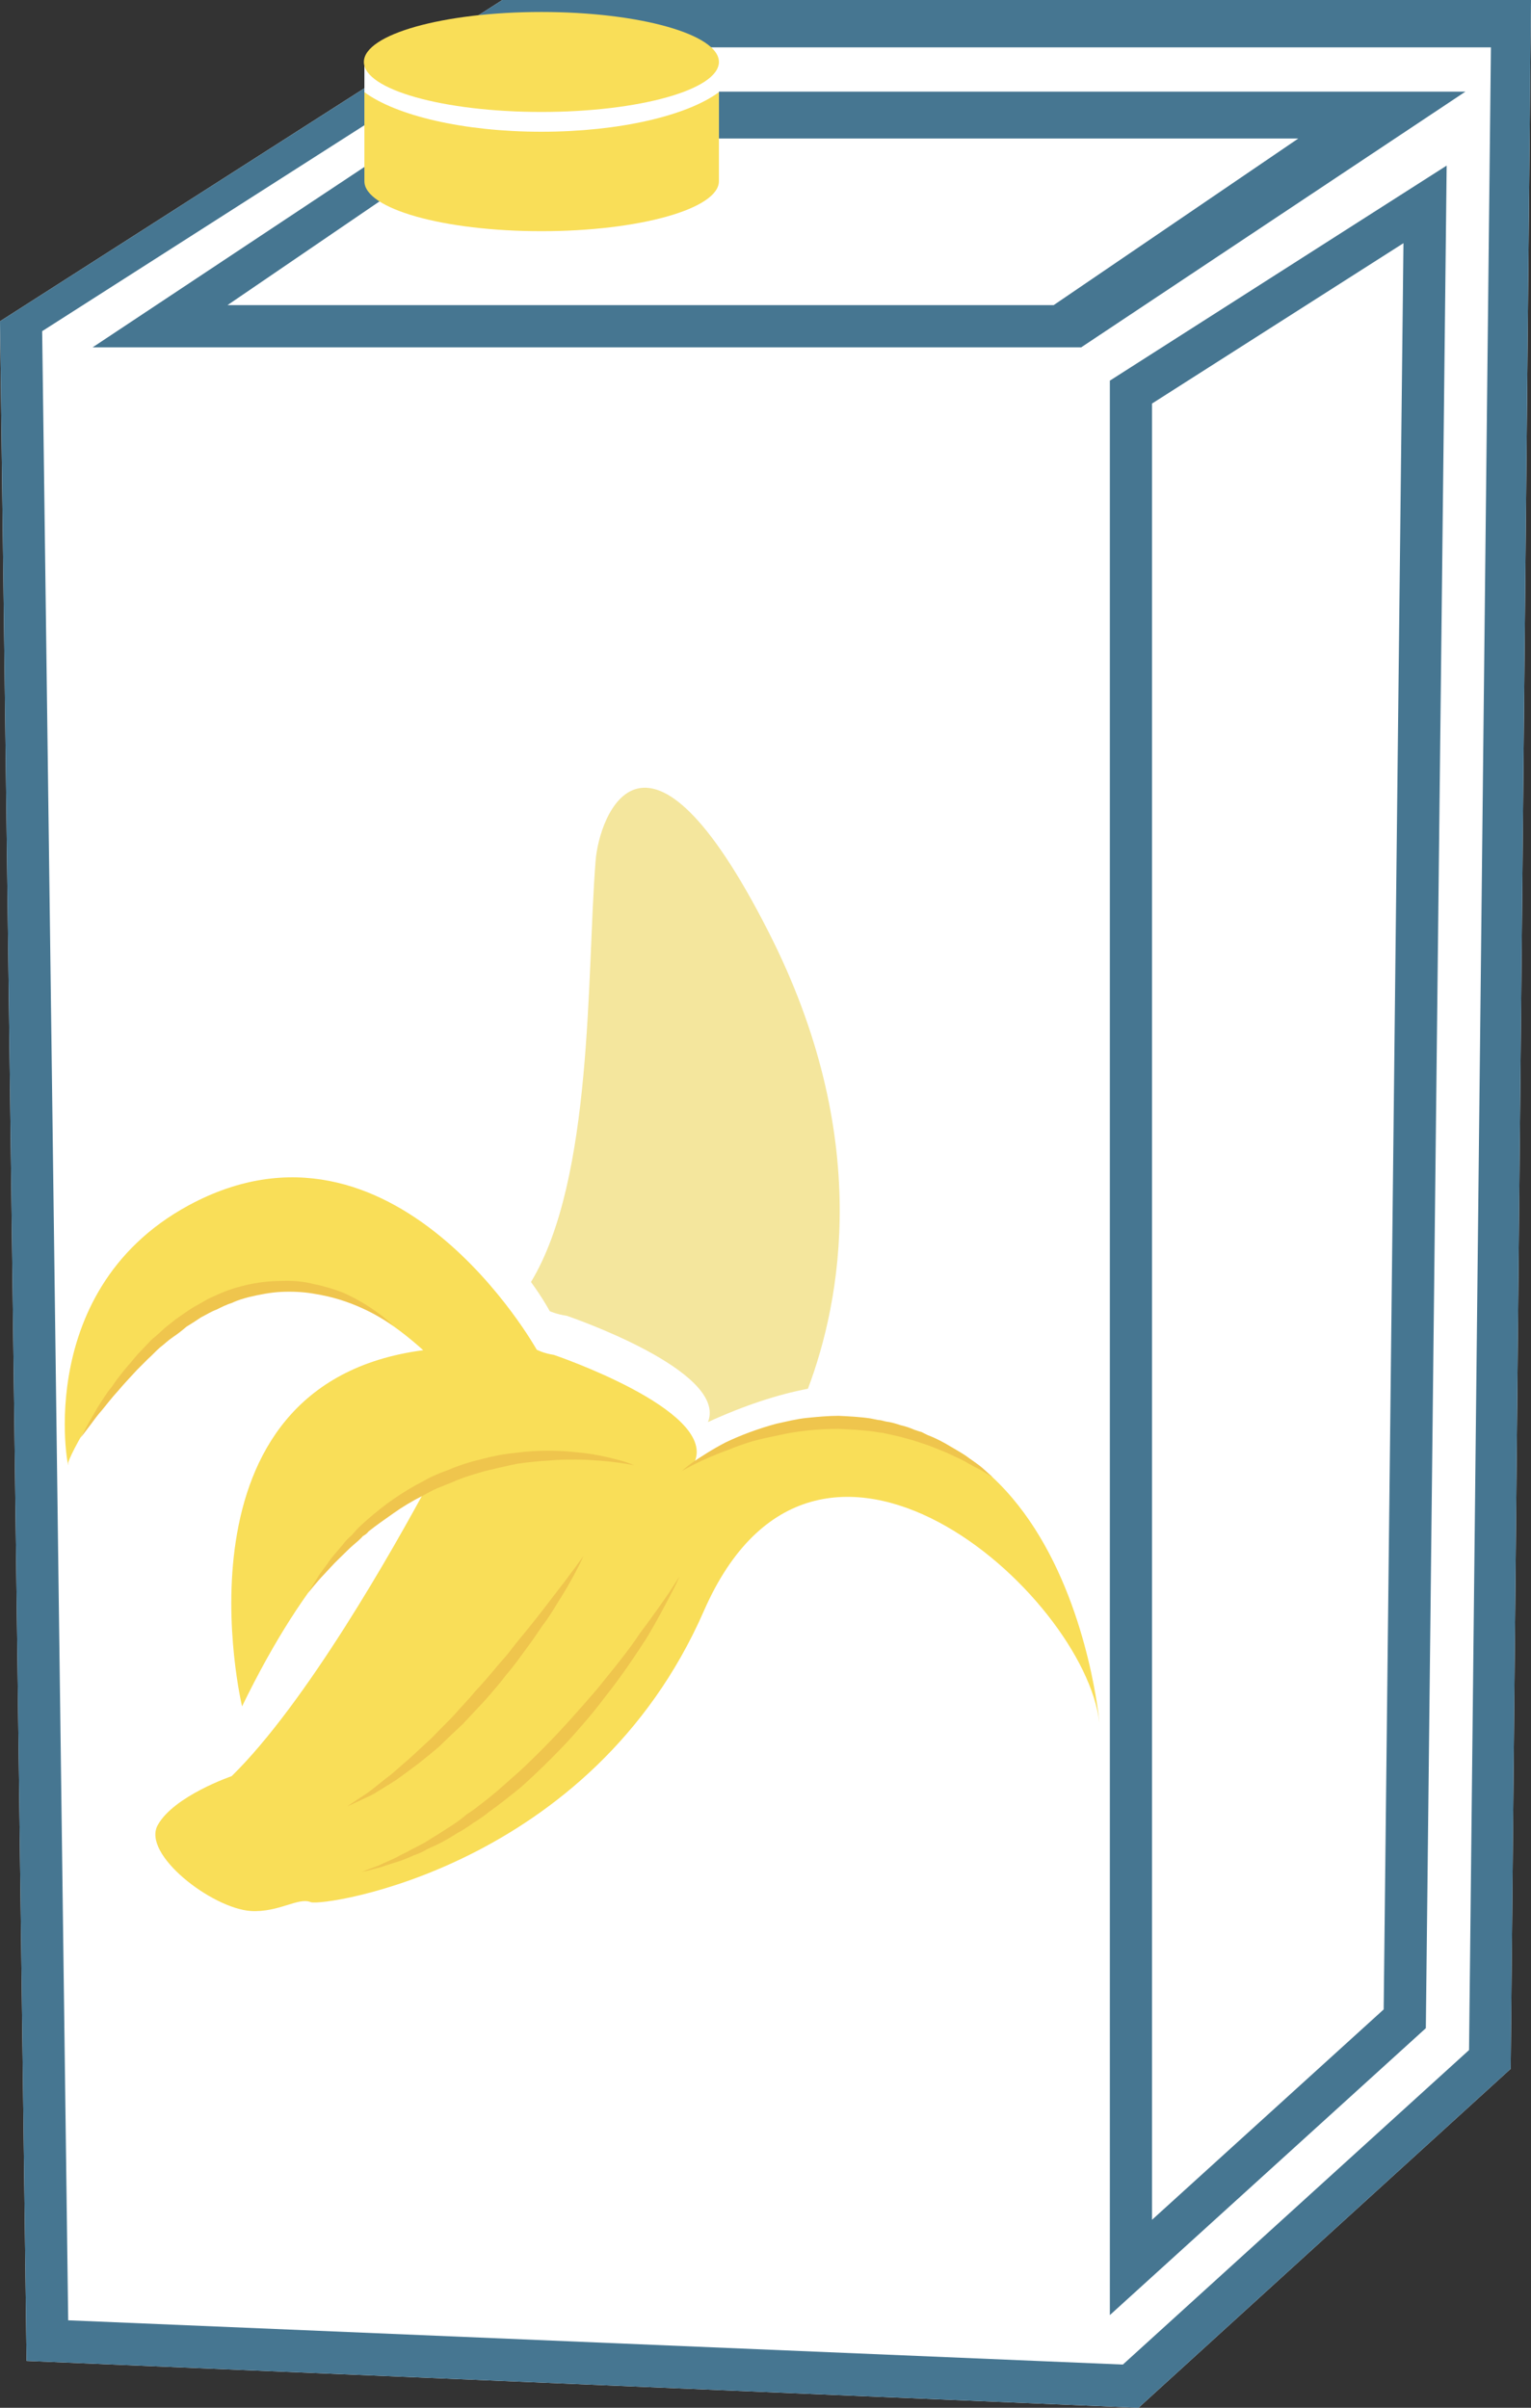 <?xml version="1.0" encoding="UTF-8" standalone="no"?>
<!-- Creator: CorelDRAW Home & Student X7 -->

<svg
   xmlns:dc="http://purl.org/dc/elements/1.1/"
   xmlns:cc="http://creativecommons.org/ns#"
   xmlns:rdf="http://www.w3.org/1999/02/22-rdf-syntax-ns#"
   xmlns:svg="http://www.w3.org/2000/svg"
   xmlns="http://www.w3.org/2000/svg"
   xmlns:sodipodi="http://sodipodi.sourceforge.net/DTD/sodipodi-0.dtd"
   xmlns:inkscape="http://www.inkscape.org/namespaces/inkscape"
   xml:space="preserve"
   width="29.41mm"
   height="46.24mm"
   version="1.1"
   style="clip-rule:evenodd;fill-rule:evenodd;image-rendering:optimizeQuality;shape-rendering:geometricPrecision;text-rendering:geometricPrecision"
   viewBox="0 0 2941 4624"
   id="svg36"
   sodipodi:docname="4282.svg"
   inkscape:version="0.92.4 (5da689c313, 2019-01-14)"><rect x="0" y="0" width="2941" height="4624" fill="#333333" stroke="none"/><sodipodi:namedview
   pagecolor="#ffffff"
   bordercolor="#666666"
   borderopacity="1"
   objecttolerance="10"
   gridtolerance="10"
   guidetolerance="10"
   inkscape:pageopacity="0"
   inkscape:pageshadow="2"
   inkscape:window-width="640"
   inkscape:window-height="480"
   id="namedview38"
   showgrid="false"
   inkscape:zoom="0.2102413"
   inkscape:cx="54.00945"
   inkscape:cy="75.174801"
   inkscape:window-x="0"
   inkscape:window-y="0"
   inkscape:window-maximized="0"
   inkscape:current-layer="svg36" />
 <defs
   id="defs4">
  <style
   type="text/css"
   id="style2">
   <![CDATA[
    .fil2 {fill:#F9DE58}
    .fil0 {fill:white}
    .fil1 {fill:#467691;fill-rule:nonzero}
    .fil5 {fill:#EFC54D;fill-rule:nonzero}
    .fil3 {fill:#F4E69D;fill-rule:nonzero}
    .fil4 {fill:#F9DE58;fill-rule:nonzero}
   ]]>
  </style>
 </defs>
 <g
   id="Vrstva_x0020_1"
   transform="translate(-9071,-12215)">
  <g
   id="_452201384">
   <polygon
   class="fil0"
   points="9071,12832 10036,12215 12012,12215 11973,16188 11258,16839 9122,16749 "
   id="polygon7"
   style="fill:#ffffff" />
   <path
   class="fil1"
   d="m 9508,12801 h 1587 l 470,-320 H 9977 Z m 1640,81 H 9249 l 740,-491 h 1897 z m 136,108 v 3488 l 445,-404 38,-3392 z m -81,3671 v -3715 l 647,-413 -40,3577 z m -2001,10 2026,85 665,-604 42,-3846 h -1930 l -853,545 z m 2056,168 -2136,-90 -51,-3917 965,-617 h 1976 l -39,3973 z"
   id="path9"
   inkscape:connector-curvature="0"
   style="fill:#467691;fill-rule:nonzero" />
   <rect
   class="fil0"
   x="9771"
   y="12334"
   width="681"
   height="189"
   id="rect11"
   style="fill:#ffffff" />
  </g>
  <g
   id="_452199896">
   <path
   class="fil2"
   d="m 10452,12392 v 171 c 0,53 -153,96 -341,96 -188,0 -340,-43 -340,-96 v -171 c 61,45 190,76 340,76 150,0 280,-31 341,-76 z"
   id="path14"
   inkscape:connector-curvature="0"
   style="fill:#f9de58" />
   <ellipse
   class="fil2"
   cx="10111"
   cy="12334"
   rx="341"
   ry="96"
   id="ellipse16"
   style="fill:#f9de58" />
  </g>
 </g>
 <g
   id="Vrstva_x0020_1_0"
   transform="translate(-9071,-12215)">
  <path
   class="fil3"
   d="m 10127,14733 c 0,0 13,6 33,9 0,0 310,105 271,204 70,-32 134,-53 192,-64 63,-167 125,-484 -76,-878 -236,-464 -326,-223 -332,-134 -17,216 -4,609 -124,807 24,33 36,56 36,56 z"
   id="path21"
   inkscape:connector-curvature="0"
   style="fill:#f4e69d;fill-rule:nonzero" />
  <path
   class="fil4"
   d="m 10406,15021 c 39,-99 -271,-204 -271,-204 -20,-3 -33,-10 -33,-10 0,0 -274,-491 -669,-277 -311,169 -225,539 -231,495 -2,-15 281,-579 682,-217 -496,65 -348,684 -348,684 124,-255 247,-377 360,-431 -71,132 -237,425 -380,565 0,0 -111,38 -142,94 -31,56 104,160 179,165 54,3 91,-27 115,-17 24,9 539,-66 755,-559 216,-494 732,-34 760,215 0,0 -71,-826 -777,-503 z"
   id="path23"
   inkscape:connector-curvature="0"
   style="fill:#f9de58;fill-rule:nonzero" />
  <path
   class="fil5"
   d="m 10376,15243 c 0,0 -5,13 -16,33 -11,21 -26,50 -47,85 -22,34 -48,73 -79,112 -15,20 -32,41 -49,60 -17,20 -36,40 -55,59 -19,19 -38,37 -58,55 -21,17 -41,33 -62,48 -10,8 -20,15 -30,21 -10,7 -20,14 -30,19 -20,13 -39,23 -58,31 -8,5 -17,9 -26,12 -8,4 -17,7 -24,10 -15,5 -29,9 -40,13 -12,3 -20,5 -26,7 -6,1 -10,2 -10,2 0,0 12,-5 34,-13 11,-6 24,-10 38,-18 7,-4 15,-7 23,-12 8,-4 16,-8 25,-13 9,-5 17,-11 26,-16 9,-6 19,-12 28,-18 9,-6 19,-13 28,-21 10,-6 20,-14 29,-21 20,-15 39,-32 58,-49 20,-17 39,-36 57,-54 38,-38 73,-78 105,-115 16,-20 31,-38 45,-56 14,-18 27,-35 38,-52 24,-32 43,-59 56,-78 13,-20 20,-31 20,-31 z"
   id="path25"
   inkscape:connector-curvature="0"
   style="fill:#efc54d;fill-rule:nonzero" />
  <path
   class="fil5"
   d="m 10192,15203 c 0,0 -17,39 -51,92 -8,13 -17,28 -28,42 -10,15 -21,31 -33,47 -11,15 -23,32 -37,48 -12,16 -26,32 -40,48 -14,15 -29,31 -43,46 -15,14 -30,28 -44,42 -15,13 -30,25 -44,36 -15,11 -28,21 -41,30 -14,9 -26,16 -37,23 -11,7 -22,11 -30,15 -16,8 -26,12 -26,12 0,0 9,-6 24,-16 8,-5 17,-11 27,-19 10,-8 21,-17 33,-26 12,-10 25,-22 38,-33 13,-12 27,-25 41,-38 13,-14 28,-28 42,-43 13,-15 28,-30 41,-46 14,-15 28,-31 41,-47 6,-7 13,-15 20,-23 6,-8 12,-15 18,-23 25,-30 47,-58 66,-83 39,-50 63,-84 63,-84 z"
   id="path27"
   inkscape:connector-curvature="0"
   style="fill:#efc54d;fill-rule:nonzero" />
  <path
   class="fil5"
   d="m 10289,15029 c 0,0 -44,-10 -111,-11 -17,0 -35,0 -53,2 -20,1 -39,3 -60,6 -20,4 -41,9 -62,14 -21,6 -42,12 -62,21 l -15,6 -15,6 c -11,5 -20,10 -29,15 -20,10 -38,21 -55,33 -17,12 -33,23 -48,35 -3,4 -7,7 -11,9 -3,4 -7,7 -10,10 -7,6 -13,11 -19,17 -12,12 -23,22 -32,32 -9,10 -18,19 -24,26 -13,15 -20,24 -20,24 0,0 6,-10 16,-26 5,-9 12,-18 21,-30 7,-11 18,-23 29,-36 5,-7 11,-13 18,-19 6,-7 12,-14 20,-21 14,-13 30,-26 47,-39 18,-13 36,-25 56,-36 10,-5 20,-11 30,-16 l 16,-7 16,-6 c 21,-9 43,-16 65,-21 22,-6 44,-10 65,-12 22,-3 42,-4 62,-4 19,0 38,1 55,3 34,3 62,10 81,15 19,5 29,10 29,10 z"
   id="path29"
   inkscape:connector-curvature="0"
   style="fill:#efc54d;fill-rule:nonzero" />
  <path
   class="fil5"
   d="m 9826,14761 c 0,0 -9,-7 -27,-17 -17,-10 -43,-23 -75,-33 -16,-5 -34,-9 -53,-12 -19,-3 -39,-4 -60,-3 -20,1 -41,5 -62,10 -11,3 -22,6 -32,11 -10,3 -20,8 -30,13 -11,4 -20,10 -30,15 -9,6 -18,12 -28,18 -8,7 -17,14 -26,20 -9,6 -17,14 -25,20 -8,7 -15,15 -23,22 -7,7 -14,14 -21,21 -13,14 -26,28 -37,41 -11,12 -21,25 -30,36 -9,10 -16,20 -22,28 -12,16 -19,25 -19,25 0,0 5,-10 15,-28 5,-8 11,-19 18,-31 8,-12 16,-26 27,-39 5,-7 10,-15 16,-22 6,-8 12,-15 19,-23 6,-7 12,-15 20,-23 7,-7 14,-15 22,-23 9,-7 17,-15 25,-22 9,-7 18,-15 27,-21 10,-7 20,-14 30,-20 10,-5 20,-12 31,-17 11,-5 22,-10 33,-14 11,-4 22,-7 34,-10 22,-5 45,-8 68,-8 22,-1 44,1 63,6 20,4 39,10 55,16 32,14 57,31 73,43 16,12 24,21 24,21 z"
   id="path31"
   inkscape:connector-curvature="0"
   style="fill:#efc54d;fill-rule:nonzero" />
  <path
   class="fil5"
   d="m 10381,15040 c 0,0 7,-7 21,-17 15,-10 36,-24 63,-38 27,-13 61,-26 98,-36 19,-4 38,-9 58,-11 20,-2 41,-4 61,-4 20,1 41,2 61,5 5,1 10,2 15,3 5,0 10,2 15,3 9,1 19,4 28,7 9,2 18,5 27,9 4,1 8,3 13,4 4,2 8,4 12,6 16,6 31,14 44,22 13,8 25,14 35,22 10,7 19,13 26,19 13,12 20,18 20,18 0,0 -8,-5 -23,-14 -8,-4 -18,-9 -28,-15 -10,-6 -23,-11 -37,-18 -13,-5 -28,-12 -44,-17 -4,-1 -8,-3 -12,-4 -4,-1 -8,-3 -13,-4 -8,-2 -17,-5 -26,-7 -9,-2 -18,-4 -27,-6 -9,-1 -19,-3 -28,-4 -19,-2 -39,-3 -58,-4 -20,0 -39,1 -58,3 -20,2 -38,5 -56,9 -18,4 -35,7 -52,12 -16,5 -31,10 -45,16 -28,10 -50,20 -66,28 -16,8 -24,13 -24,13 z"
   id="path33"
   inkscape:connector-curvature="0"
   style="fill:#efc54d;fill-rule:nonzero" />
 </g>
</svg>